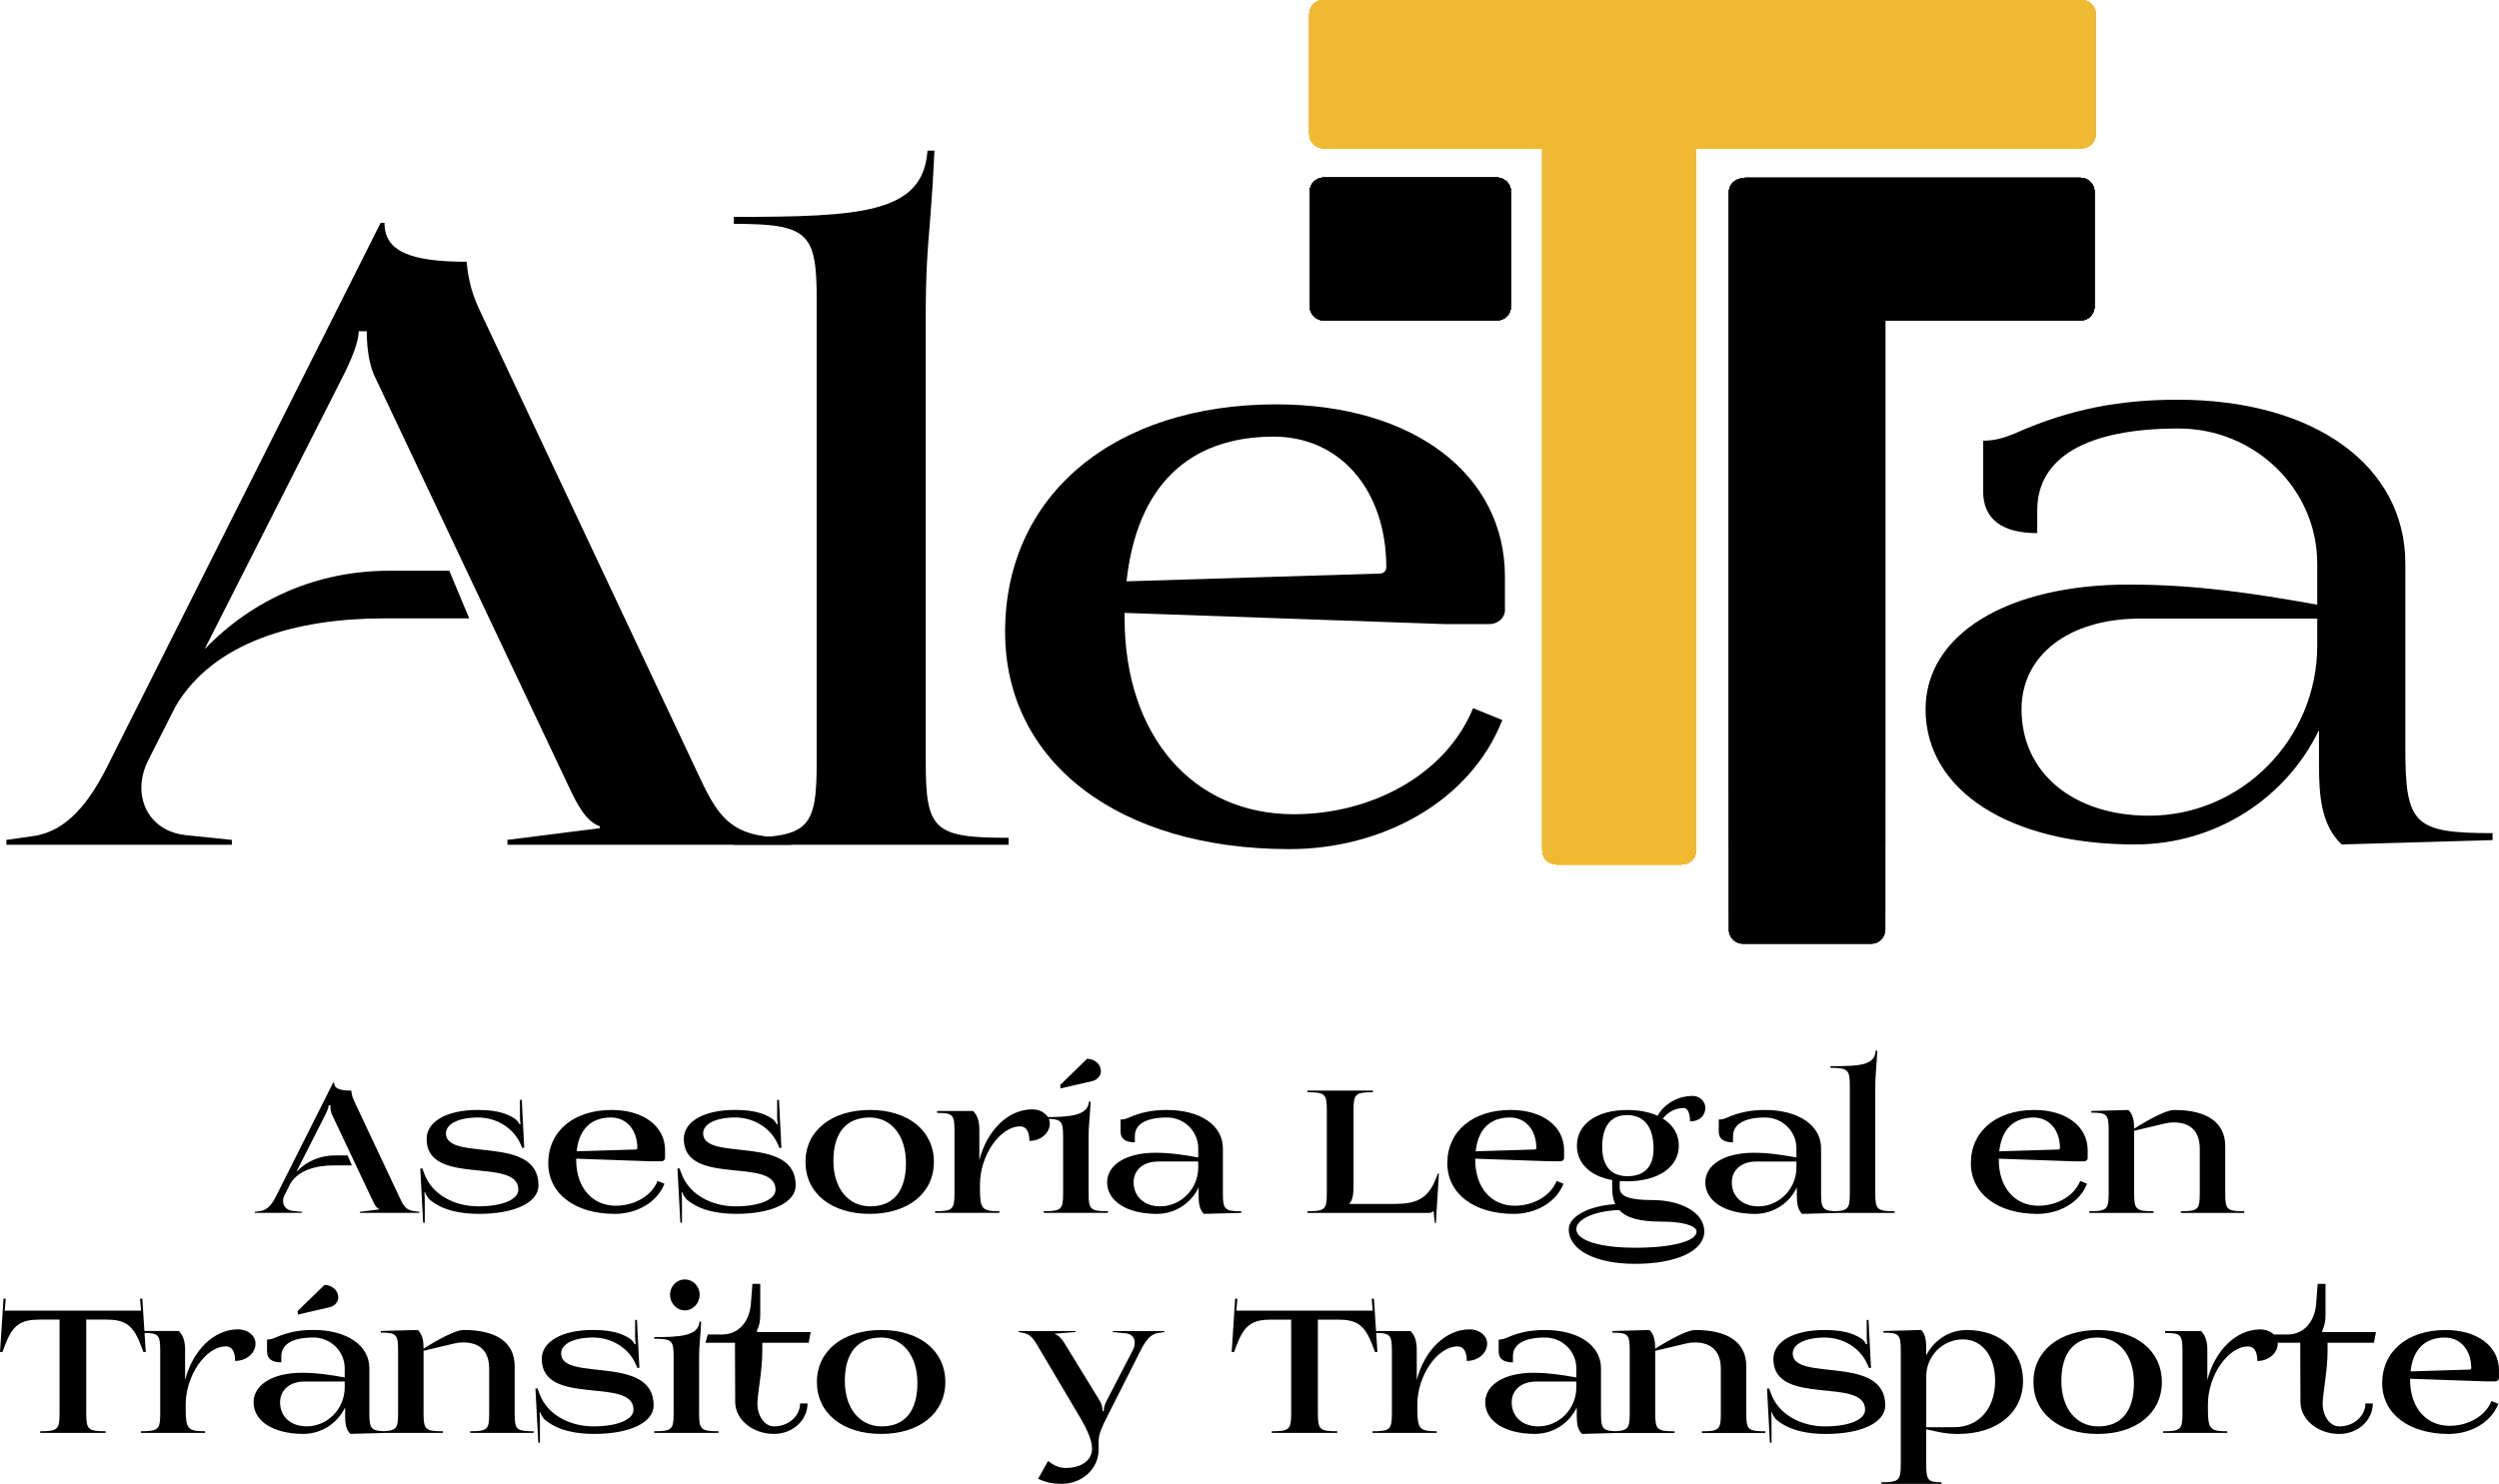 <?xml version="1.0" encoding="UTF-8"?> <svg xmlns:xlink="http://www.w3.org/1999/xlink" xmlns="http://www.w3.org/2000/svg" preserveAspectRatio="xMidYMid meet" data-bbox="0.01 0 1846.13 1096.53" viewBox="0.01 0 1846.13 1096.53" height="233.068" width="392.406" shape-rendering="geometricPrecision" text-rendering="geometricPrecision" image-rendering="optimizeQuality" fill-rule="evenodd" clip-rule="evenodd" data-type="color" role="img" aria-label="Abogados en tránsito"><g><path d="m188.21 895.52 4.22-.6c5.26-.76 8.71-5.38 11.44-10.84l42.32-84.18h.6c0 4.39 3.96 6.02 12.73 6.02.15 1.66.49 4.29 1.95 7.37l34.03 72.28c2.44 5.18 4.28 8.55 9.93 9.34l4.37.6v.76h-43.96v-.76l14.29-1.8v-.3c-2.11-.75-3.44-3.3-4.67-5.87l-30.37-64.22c-.85-2.07-1.06-4.67-1.06-6.62h-1.24c0 1.19-.57 3.13-2.11 6.32l-21.78 42.96c7.46-7.74 17.4-12.17 28.63-12.17h9.29l3.09 7.38h-13.14c-13.79 0-26.5 3.68-32.36 13.61l-4.22 8.36c-.73 1.44-1.08 2.9-1.08 4.27 0 3.71 2.51 6.85 6.79 7.33l7.23.75v.76h-34.94v-.76zm123.77-32.07 1.66 4.37c5.73 15.12 22.3 23.63 39.6 23.63 17.8 0 29.67-4.93 29.67-12.35 0-12.33-16.95-12.79-33.88-14.61-16.94-1.81-33.88-5.03-33.88-22.88 0-12.83 15-21.38 37.5-21.38 10.08 0 20.55 1.17 28.31 6.92 1.05.75 2.71 3.16 2.85 3.61l.75-.15c-.3-1.06-.45-2.86-.45-4.96v-12.8l1.35-.16 1.81 35.54h-1.51l-.83-1.99c-5.38-12.84-18.2-20.44-31.85-20.44-14.17 0-23.64 4.69-23.64 11.74 0 10.71 17.09 10.74 34.19 12.9 17.09 2.16 34.18 6.41 34.18 25.49 0 12.65-17.53 21.08-43.82 21.08-13.3 0-26.55-2.27-36.44-10.39-1-.83-3.01-3.53-3.62-5.72l-.44.16c.27 1.28.3 6.7.3 8.73v13.71h-1.21l-2.11-40.05h1.51zm157.8-14.01c.59-.01 1.06-.48 1.06-1.05 0-13.33-7.95-22.59-19.43-22.59-14.84 0-23.65 8.7-25.41 24.98l43.79-1.34zm-17.92-29.21c23.67 0 39.45 12.12 39.45 29.74v5.79c0 1.32-1.22 2.41-2.72 2.41h-7.52l-55.41-1.94v.88c0 20.33 11.76 33.89 29.2 33.89 13.21 0 26.14-6.65 30.95-18.31l5.04 2.05c-5.54 14.14-20.81 22.28-36.74 22.28-29.46 0-49.09-14.99-49.09-37.49 0-23.57 18.73-39.3 46.83-39.3zM502 863.44l1.66 4.37c5.74 15.12 22.3 23.63 39.6 23.63 17.8 0 29.67-4.93 29.67-12.35 0-12.33-16.95-12.79-33.88-14.61-16.94-1.81-33.89-5.03-33.89-22.88 0-12.83 15-21.38 37.5-21.38 10.08 0 20.55 1.17 28.31 6.92 1.05.75 2.71 3.16 2.85 3.61l.75-.15c-.29-1.06-.45-2.86-.45-4.96v-12.8l1.35-.16 1.81 35.54h-1.51l-.83-1.99c-5.38-12.84-18.2-20.44-31.85-20.44-14.18 0-23.64 4.69-23.64 11.74 0 10.71 17.09 10.74 34.19 12.9 17.09 2.16 34.18 6.41 34.18 25.49 0 12.65-17.53 21.08-43.82 21.08-13.3 0-26.55-2.27-36.44-10.39-1-.83-3.01-3.53-3.62-5.72l-.44.16c.27 1.28.3 6.7.3 8.73v13.71h-1.21l-2.11-40.05h1.51zm140.93 28.01c17.13 0 26.35-11.31 26.35-32.07 0-20.15-10.76-33.58-26.8-33.58-17.27 0-26.81 11.23-26.81 32.07 0 20.15 10.91 33.58 27.26 33.58zm-.16-71.22c28.16 0 47.14 15.35 47.14 38.4 0 23.04-18.98 38.39-47.43 38.39-28.46 0-47.44-15.35-47.44-38.39s19.22-38.4 47.73-38.4zm48.04 74.83c12.88 0 14.31-1.31 14.31-13.1v-46.45c0-11.79-1.28-13.11-12.79-13.11v-1.43h26.5c3.56 3.37 4.67 8.41 4.67 13.86v22.38c5.6-21.65 21.02-37.44 39.22-37.44 7.03 0 12.8 4.58 12.8 10.54 0 7.06-6.77 12.8-15.06 12.8 0-6.99-2.39-10.75-6.83-10.75-14.76 0-29.68 21.41-29.68 42.83v3.01c0 15.18 1.42 16.86 14.31 16.86v1.21h-47.44v-1.21zm92.53-93.42 19.74-19.21c5.64 0 10.22 4.08 10.22 9.12 0 3.57-2.72 6.49-6.47 7.38l-23.49 5.41v-2.71zm-12.27 93.42c12.87 0 14.31-1.31 14.31-13.1V839.8c0-11.79-1.43-13.1-14.31-13.1v-1.21c18.25 0 32.67-.61 33.42-11.44h1.21c-.31 6.58-.63 10.34-.88 13.34-.37 4.24-.62 7.27-.62 16.18v38.39c0 11.79 1.43 13.1 14.3 13.1v1.21h-47.42v-1.21zm85.97-3.61c15.47 0 28.16-12.96 28.16-28.76v-4.37h-29.67c-10.84 0-18.06 6.2-18.06 15.36 0 10.66 8.04 17.77 19.57 17.77zm-3.46-39.6c11.17 0 20.58 1.51 31.62 3.46v-6.78c0-12.54-10.37-22.74-23.04-22.74-15.4 0-23.79 4.88-23.79 13.85v4.52c-7.03 0-10.54-2.74-10.54-7.83v-9.03c2.23 0 4.11-.52 6.18-1.43 9.23-4.06 17.87-5.64 28-5.64 24.85 0 41.41 11.4 41.41 28.3v33.43c0 11.76 1.35 13.11 13.55 13.11v1.2l-27.55.75c-3.54-3.34-3.92-8.4-3.92-13.85v-5.72c-5.49 11.58-17.25 19.57-30.86 19.57-22.01 0-36.74-9.33-36.74-23.33 0-13.1 14.31-21.84 35.69-21.84zm112.32 43.22c12.87 0 14.3-1.31 14.3-13.1v-61.73c0-11.8-1.44-13.11-14.3-13.11v-1.21h48.32v1.21c-12.87 0-14.3 1.31-14.3 13.11v55.7c0 6.86-.6 10.84-3.16 13.56v.15h33.8c15.37 0 24.18-3.65 29.89-17.92l1.81-4.51h.75l-2.26 36.59h-.75l-.96-8.88h-.16c-1.05 1.05-1.59 1.35-4 1.35h-88.99v-1.21zm168.03-45.63c.59-.01 1.06-.48 1.06-1.05 0-13.33-7.95-22.59-19.42-22.59-14.85 0-23.65 8.7-25.41 24.98l43.78-1.34zm-17.91-29.21c23.67 0 39.46 12.12 39.46 29.74v5.79c0 1.32-1.23 2.41-2.71 2.41h-7.52l-55.42-1.94v.88c0 20.33 11.76 33.89 29.21 33.89 13.2 0 26.14-6.65 30.94-18.31l5.05 2.05c-5.55 14.14-20.81 22.28-36.75 22.28-29.45 0-49.08-14.99-49.08-37.49 0-23.57 18.73-39.3 46.83-39.3zm86.27 48.94c12.53 0 19.28-7.06 19.28-20.18 0-16.25-6.89-24.99-19.69-24.99-11.81 0-18.25 8.22-18.25 23.49 0 14.09 6.53 21.68 18.66 21.68zm5.73 52.86c27.07 0 45.33-4.8 45.33-11.9 0-4.43-10.19-7.38-25.38-7.38-16.04 0-26.23-2.5-31.75-8.55-17.62.47-31.71 6.61-31.71 14.12 0 8.22 17.2 13.71 43.51 13.71zm-14.74-32.23c-1.55-3.29-2.28-7.27-2.28-12.05v-5.71c-16.15-2.87-26.05-12.36-26.05-25.45 0-15.81 14.5-26.34 37.2-26.34 8.77 0 16.36 1.52 22.41 4.26 4.91-8.71 14.68-14.65 25.92-14.65 5.15 0 9.34 3.91 9.34 8.74 0 6.06-4.52 10.09-11.3 10.09 0-5.96-1.8-9.94-4.52-9.94-6.29 0-11.91 3.08-15.53 7.85 7.49 4.63 11.77 11.56 11.77 20 0 15.81-15.07 26.35-38.4 26.35-1.81 0-3.57-.06-5.27-.19v5.01c0 6.4 7.16 9.04 24.54 9.04 19.42 0 37.95 8.52 37.95 23.17 0 14.32-20.42 23.96-51.04 23.96-29.56 0-49.09-10.25-49.09-25.6 0-9.43 14.99-17.33 34.36-18.52zm105.69 1.66c15.47 0 28.16-12.96 28.16-28.76v-4.37h-29.67c-10.84 0-18.07 6.2-18.07 15.36 0 10.66 8.04 17.77 19.58 17.77zm-3.47-39.6c11.18 0 20.58 1.51 31.63 3.46v-6.78c0-12.54-10.38-22.74-23.04-22.74-15.41 0-23.8 4.88-23.8 13.85v4.52c-7.01 0-10.54-2.74-10.54-7.83v-9.03c2.23 0 4.1-.52 6.18-1.43 9.24-4.06 17.87-5.64 28-5.64 24.84 0 41.41 11.4 41.41 28.3v33.43c0 11.76 1.36 13.11 13.56 13.11v1.2l-27.55.75c-3.54-3.34-3.92-8.4-3.92-13.85v-5.72c-5.5 11.58-17.25 19.57-30.87 19.57-22.01 0-36.75-9.33-36.75-23.33 0-13.1 14.32-21.84 35.69-21.84zm56.76 43.22c12.87 0 14.31-1.31 14.31-13.1v-79.8c0-11.57-1.44-13.11-14.31-13.11v-1.2c22.02 0 32.68-.6 33.43-11.45h1.2c-.2 4.22-.42 7.88-.69 10.99-.58 7.1-.82 10.08-.82 18.52v76.05c0 11.79 1.43 13.1 14.3 13.1v1.21h-47.42v-1.21zm168.48-45.63c.59-.01 1.06-.48 1.06-1.05 0-13.33-7.95-22.59-19.42-22.59-14.85 0-23.65 8.7-25.41 24.98l43.78-1.34zm-17.91-29.21c23.67 0 39.45 12.12 39.45 29.74v5.79c0 1.32-1.23 2.41-2.72 2.41h-7.52l-55.41-1.94v.88c0 20.33 11.76 33.89 29.2 33.89 13.2 0 26.14-6.65 30.94-18.31l5.05 2.05c-5.55 14.14-20.81 22.28-36.75 22.28-29.45 0-49.08-14.99-49.08-37.49 0-23.57 18.73-39.3 46.83-39.3zm40.66 74.83c12.87 0 14.31-1.31 14.31-13.1v-46.68c0-11.75-1.29-13.1-12.8-13.1v-1.21l27.4-.74c3.57 3.44 4.22 8.43 4.22 13.84.9-.6 21.35-13.84 29.68-13.84 24.45 0 37.62 9.38 37.62 26.8v34.93c0 11.79 1.21 13.1 14.01 13.1v1.21h-46.83v-1.21c12.8 0 14-1.31 14-13.1v-33.13c0-12.63-6.7-19.42-19.17-19.42-2.27 0-4.22.23-6.43.75l-22.88 5.42v46.38c0 11.79 1.43 13.1 14.3 13.1v1.21h-47.42v-1.21z" fill="#000000" fill-rule="nonzero" data-color="1"></path><path d="m2.56 959.63 1.66.09-.75 8.79H104.2l-.75-8.79 1.66-.09 2.56 39.45h-1.73l-2.33-6.02c-5.47-14.1-11.57-17.92-25.08-17.92H63.7v69.42c0 11.78 1.43 13.09 14.31 13.09v1.21H29.67v-1.21c12.88 0 14.31-1.31 14.31-13.09v-69.42H29.15c-13.51 0-19.61 3.82-25.08 17.92l-2.33 6.02H.01l2.56-39.45zm101.49 98.02c12.87 0 14.3-1.31 14.3-13.1V998.1c0-11.79-1.28-13.11-12.8-13.11v-1.43h26.5c3.57 3.37 4.67 8.41 4.67 13.85v22.38c5.6-21.65 21.02-37.44 39.23-37.44 7.03 0 12.8 4.57 12.8 10.54 0 7.06-6.78 12.8-15.06 12.8 0-6.98-2.39-10.74-6.84-10.74-14.75 0-29.67 21.41-29.67 42.82v3.01c0 15.18 1.43 16.86 14.3 16.86v1.21h-47.42v-1.21zm115.87-88.9 19.75-19.21c5.64 0 10.22 4.08 10.22 9.12 0 3.57-2.72 6.49-6.47 7.38l-23.49 5.41v-2.7zm6.55 85.29c15.46 0 28.17-12.97 28.17-28.76v-4.37h-29.67c-10.84 0-18.07 6.18-18.07 15.35 0 10.67 8.04 17.77 19.57 17.77zm-3.46-39.6c11.18 0 20.59 1.5 31.63 3.46v-6.77c0-12.55-10.38-22.74-23.04-22.74-15.41 0-23.79 4.88-23.79 13.85v4.51c-7.02 0-10.54-2.73-10.54-7.83v-9.04c2.23 0 4.12-.52 6.18-1.43 9.24-4.07 17.87-5.65 28-5.65 24.84 0 41.41 11.4 41.41 28.32v33.42c0 11.74 1.34 13.1 13.55 13.1v1.21l-27.55.75c-3.55-3.34-3.92-8.4-3.92-13.85v-5.72c-5.5 11.58-17.26 19.58-30.87 19.58-22.02 0-36.75-9.34-36.75-23.34 0-13.1 14.32-21.82 35.69-21.82zm56.76 43.21c12.88 0 14.3-1.31 14.3-13.1v-46.68c0-11.74-1.28-13.1-12.8-13.1v-1.21l27.4-.75c3.57 3.45 4.22 8.43 4.22 13.85.9-.6 21.35-13.85 29.68-13.85 24.45 0 37.63 9.39 37.63 26.81v34.94c0 11.79 1.21 13.1 14 13.1v1.21h-46.83v-1.21c12.8 0 14-1.31 14-13.1v-33.12c0-12.64-6.7-19.43-19.17-19.43-2.27 0-4.22.23-6.43.76l-22.88 5.42v46.38c0 11.79 1.43 13.1 14.31 13.1v1.21h-47.43v-1.21zm117.29-31.62 1.66 4.37c5.73 15.12 22.3 23.64 39.6 23.64 17.8 0 29.66-4.93 29.66-12.35 0-12.33-16.94-12.78-33.88-14.6-16.94-1.82-33.88-5.04-33.88-22.89 0-12.83 15-21.38 37.5-21.38 10.09 0 20.55 1.18 28.3 6.93 1.05.75 2.71 3.16 2.87 3.62l.74-.16c-.3-1.05-.45-2.85-.45-4.97v-12.79l1.35-.15 1.81 35.53h-1.51l-.83-1.99c-5.38-12.84-18.2-20.45-31.84-20.45-14.18 0-23.65 4.7-23.65 11.75 0 10.71 17.09 10.74 34.18 12.9s34.19 6.41 34.19 25.5c0 12.65-17.53 21.08-43.83 21.08-13.3 0-26.54-2.28-36.43-10.39-1-.83-3.01-3.54-3.61-5.73l-.45.16c.27 1.28.3 6.7.3 8.73v13.7h-1.21l-2.11-40.05h1.51zm108.86-80.56c6.02 0 10.92 4.99 10.92 11.22 0 6.44-4.9 11.66-10.92 11.66S495 963.13 495 956.69c0-6.23 4.9-11.22 10.92-11.22zm-22.59 112.19c12.88 0 14.31-1.32 14.31-13.1v-42.16c0-11.8-1.43-13.11-14.31-13.11v-1.21c18.26 0 32.68-.6 33.43-11.45h1.21c-.32 6.58-.63 10.35-.89 13.34-.37 4.25-.62 7.27-.62 16.18v38.4c0 11.78 1.43 13.1 14.31 13.1v1.2h-47.44v-1.2zm39.53-71.52h10.54c12.71 0 20.3-9.97 21.31-22.74l1.13-14.68h5.79v22.97c0 4.33-.61 7.97-2.56 11.89l.45.76h39.38l-1.51 7.9h-34.25v6.55c0 13.91-3.62 31.46-3.62 38.4 0 9.31 5.49 16.86 12.27 16.86 10.65 0 19.28-7.59 19.28-16.96h5.49c0 12.44-11.05 22.53-24.77 22.53-15.83 0-28.68-10.59-28.68-23.64 0-6.7-.15-22.41-.15-37.19v-6.55h-21.84l1.73-6.09zm128.51 67.91c17.13 0 26.35-11.31 26.35-32.07 0-20.15-10.77-33.58-26.81-33.58-17.27 0-26.8 11.23-26.8 32.08 0 20.14 10.9 33.57 27.25 33.57zm-.15-71.22c28.15 0 47.13 15.36 47.13 38.4s-18.98 38.4-47.44 38.4c-28.46 0-47.43-15.35-47.43-38.4 0-23.03 19.22-38.4 47.74-38.4zm101.33.75h41.94v.75l-15.22 1.21v.3c3.17 1.06 5.51 4.16 6.93 6.48l26.41 43.06c1.31 2.35 1.9 4.69 1.9 7.38h.9c0-2.69.78-4.9 1.97-7.38l19.64-37.94c.86-1.68 1.26-3.5 1.26-5.18 0-3.52-1.97-6.55-6.84-7.01l-9.33-.9v-.75h38.09v.75l-4.82.75c-5.38.67-9.27 5.98-12.5 12.35l-25.64 50.75c-2.72 5.37-5.68 11.36-5.68 17.46v5.87c0 13.73-12.1 24.99-27.26 24.99-6.21 0-11.88-1-17.39-3.77l7.35-13.14c3.97 3.16 8.05 5.16 12.99 5.16 11.7 0 19.5-5.72 19.5-14.31v-.31c0-6.43-5.02-16.21-8.43-21.97l-31.92-53.92c-3.7-6.31-5.98-8.43-10.69-9.33l-3.17-.6v-.75zm159.9-23.94 1.66.09-.74 8.79h100.72l-.74-8.79 1.66-.09 2.56 39.45h-1.74l-2.32-6.02c-5.48-14.1-11.57-17.92-25.08-17.92H973.6v69.42c0 11.78 1.43 13.09 14.29 13.09v1.21h-48.34v-1.21c12.88 0 14.31-1.31 14.31-13.09v-69.42h-14.82c-13.51 0-19.61 3.82-25.07 17.92l-2.34 6.02h-1.72l2.55-39.45zm101.49 98.02c12.87 0 14.32-1.31 14.32-13.1v-46.45c0-11.79-1.29-13.11-12.8-13.11v-1.43h26.5c3.57 3.37 4.67 8.41 4.67 13.85v22.38c5.6-21.65 21.02-37.44 39.22-37.44 7.03 0 12.8 4.57 12.8 10.54 0 7.06-6.78 12.8-15.06 12.8 0-6.98-2.39-10.74-6.83-10.74-14.76 0-29.68 21.41-29.68 42.82v3.01c0 15.18 1.43 16.86 14.3 16.86v1.21h-47.43v-1.21zm122.42-3.61c15.47 0 28.16-12.96 28.16-28.76v-4.37h-29.67c-10.84 0-18.07 6.2-18.07 15.36 0 10.66 8.04 17.77 19.58 17.77zm-3.47-39.6c11.18 0 20.58 1.5 31.63 3.46v-6.78c0-12.54-10.37-22.74-23.04-22.74-15.41 0-23.79 4.88-23.79 13.85v4.52c-7.01 0-10.54-2.74-10.54-7.83v-9.03c2.23 0 4.11-.52 6.18-1.43 9.24-4.06 17.87-5.64 28-5.64 24.85 0 41.41 11.4 41.41 28.31v33.43c0 11.74 1.36 13.1 13.56 13.1v1.2l-27.55.75c-3.54-3.34-3.92-8.41-3.92-13.85v-5.73c-5.49 11.58-17.25 19.57-30.86 19.57-22.01 0-36.75-9.34-36.75-23.34 0-13.11 14.32-21.84 35.69-21.84zm56.76 43.22c12.87 0 14.32-1.31 14.32-13.1v-46.68c0-11.74-1.29-13.1-12.8-13.1v-1.21l27.4-.75c3.56 3.45 4.22 8.43 4.22 13.85.9-.6 21.35-13.85 29.68-13.85 24.45 0 37.62 9.39 37.62 26.81v34.94c0 11.79 1.21 13.1 14.01 13.1v1.21h-46.83v-1.21c12.79 0 14-1.31 14-13.1v-33.12c0-12.64-6.7-19.43-19.18-19.43-2.27 0-4.22.23-6.42.76l-22.88 5.42v46.38c0 11.79 1.43 13.1 14.29 13.1v1.21h-47.43v-1.21zm117.29-31.62 1.66 4.37c5.74 15.12 22.3 23.64 39.59 23.64 17.8 0 29.67-4.93 29.67-12.35 0-12.33-16.95-12.78-33.88-14.6-16.93-1.82-33.88-5.04-33.88-22.89 0-12.83 15-21.38 37.49-21.38 10.09 0 20.55 1.18 28.31 6.93 1.05.75 2.72 3.16 2.86 3.62l.75-.16c-.3-1.05-.45-2.85-.45-4.97v-12.79l1.34-.15 1.82 35.53h-1.51l-.83-1.99c-5.38-12.84-18.21-20.45-31.85-20.45-14.18 0-23.64 4.7-23.64 11.75 0 10.71 17.09 10.74 34.18 12.9s34.18 6.41 34.18 25.5c0 12.65-17.53 21.08-43.82 21.08-13.29 0-26.54-2.28-36.44-10.39-1-.83-3.01-3.54-3.61-5.73l-.45.16c.27 1.28.3 6.7.3 8.73v13.7h-1.21l-2.11-40.05h1.5zm136.71 28.61c18.17 0 30.27-13.76 30.27-34.18 0-18.36-9.59-30.72-23.78-30.72-14.97 0-27.1 12.29-27.1 27.26v37.64h20.62zm-39.44 27.55v-84.32c0-11.74-1.28-13.1-12.81-13.1v-1.21l27.87-.75c2.85 2.72 3.76 7.01 3.76 13.85v4.93c5.53-11.11 16.87-18.78 29.96-18.78 24.83 0 41.55 15.06 41.55 37.65 0 23.4-19.16 39.15-47.87 39.15-9.19 0-14.66-1.4-23.65-3.46v25.3c0 12.46 1.12 13.86 11.29 13.86v1.2h-44.42v-1.2c12.88 0 14.31-1.32 14.31-13.11zm145.9-28.15c17.14 0 26.35-11.31 26.35-32.07 0-20.15-10.77-33.58-26.81-33.58-17.27 0-26.8 11.23-26.8 32.08 0 20.14 10.9 33.57 27.25 33.57zm-.15-71.22c28.16 0 47.13 15.36 47.13 38.4s-18.97 38.4-47.44 38.4c-28.46 0-47.43-15.35-47.43-38.4 0-23.03 19.21-38.4 47.73-38.4zm48.03 74.84c12.87 0 14.32-1.31 14.32-13.1v-46.45c0-11.79-1.29-13.11-12.8-13.11v-1.43h26.5c3.57 3.37 4.67 8.41 4.67 13.85v22.38c5.6-21.65 21.02-37.44 39.22-37.44 7.03 0 12.79 4.57 12.79 10.54 0 7.06-6.77 12.8-15.06 12.8 0-6.98-2.39-10.74-6.83-10.74-14.76 0-29.68 21.41-29.68 42.82v3.01c0 15.18 1.43 16.86 14.3 16.86v1.21h-47.43v-1.21zm81.24-71.52h10.55c12.69 0 20.3-9.97 21.3-22.74l1.12-14.68h5.8v22.97c0 4.33-.61 7.97-2.55 11.89l.44.76h39.38l-1.51 7.9h-34.25v6.55c0 13.91-3.62 31.46-3.62 38.4 0 9.31 5.49 16.86 12.27 16.86 10.65 0 19.28-7.59 19.28-16.96h5.49c0 12.44-11.05 22.53-24.77 22.53-15.83 0-28.68-10.59-28.68-23.64 0-6.7-.15-22.41-.15-37.19v-6.55h-21.83l1.73-6.09zm145.37 25.9c.59-.02 1.06-.49 1.06-1.06 0-13.32-7.95-22.58-19.42-22.58-14.85 0-23.65 8.7-25.42 24.99l43.78-1.34zm-17.91-29.22c23.67 0 39.45 12.12 39.45 29.74v5.8c0 1.32-1.22 2.4-2.71 2.4h-7.52l-55.42-1.94v.89c0 20.33 11.76 33.89 29.21 33.89 13.2 0 26.14-6.65 30.94-18.32l5.06 2.05c-5.55 14.14-20.82 22.29-36.75 22.29-29.45 0-49.08-15-49.08-37.5 0-23.58 18.73-39.31 46.83-39.31z" fill="#000000" fill-rule="nonzero" data-color="1"></path><path d="M1149.84 0h92.72c5.75 0 10.44 4.7 10.44 10.44v617.94c0 5.74-4.69 10.44-10.44 10.44h-92.72c-5.74 0-10.44-4.7-10.44-10.44V10.44c0-5.74 4.69-10.44 10.44-10.44z" fill="#EFBA32" data-color="2"></path><path d="M977.74 0h560.05c5.74 0 10.44 4.7 10.44 10.44v88.67c0 5.74-4.69 10.44-10.44 10.44H977.74c-5.74 0-10.44-4.69-10.44-10.44V10.44C967.3 4.7 972 0 977.74 0z" fill="#EFBA32" data-color="2"></path><path d="M1289.44 131.38h247.43c5.74 0 10.44 4.69 10.44 10.44v84.61c0 5.74-4.7 10.44-10.44 10.44h-247.43c-5.74 0-10.44-4.69-10.44-10.44v-84.61c0-5.74 4.7-10.44 10.44-10.44z" fill="#282828" data-color="3"></path><path d="M978.01 131.24h127.76c5.74 0 10.44 4.69 10.44 10.44v84.68c0 5.73-4.69 10.43-10.44 10.43H978.01c-5.74 0-10.44-4.69-10.44-10.43v-84.68c0-5.74 4.7-10.44 10.44-10.44z" fill="#282828" data-color="3"></path><path d="M1149.84 0h92.72c5.75 0 10.44 4.7 10.44 10.44v617.94c0 5.74-4.69 10.44-10.44 10.44h-92.72c-5.74 0-10.44-4.7-10.44-10.44V10.44c0-5.74 4.69-10.44 10.44-10.44z" fill="#EFBA32" data-color="2"></path><path d="M977.74 0h560.05c5.74 0 10.44 4.7 10.44 10.44v88.67c0 5.74-4.69 10.44-10.44 10.44H977.74c-5.74 0-10.44-4.69-10.44-10.44V10.44C967.3 4.7 972 0 977.74 0z" fill="#EFBA32" data-color="2"></path><path d="M1289.44 131.38h247.43c5.74 0 10.44 4.69 10.44 10.44v84.61c0 5.74-4.7 10.44-10.44 10.44h-247.43c-5.74 0-10.44-4.69-10.44-10.44v-84.61c0-5.74 4.7-10.44 10.44-10.44z" fill="#282828" data-color="3"></path><path d="M978.01 131.24h127.76c5.74 0 10.44 4.69 10.44 10.44v84.68c0 5.73-4.69 10.43-10.44 10.43H978.01c-5.74 0-10.44-4.69-10.44-10.43v-84.68c0-5.74 4.7-10.44 10.44-10.44z" fill="#282828" data-color="3"></path><path d="M1149.84 0h92.72c5.75 0 10.44 4.7 10.44 10.44v617.94c0 5.74-4.69 10.44-10.44 10.44h-92.72c-5.74 0-10.44-4.7-10.44-10.44V10.44c0-5.74 4.69-10.44 10.44-10.44z" fill="#EFBA32" data-color="2"></path><path d="M977.74 0h560.05c5.74 0 10.44 4.7 10.44 10.44v88.67c0 5.74-4.69 10.44-10.44 10.44H977.74c-5.74 0-10.44-4.69-10.44-10.44V10.44C967.3 4.7 972 0 977.74 0z" fill="#EFBA32" data-color="2"></path><path d="M1289.44 131.38h247.43c5.74 0 10.44 4.69 10.44 10.44v84.61c0 5.74-4.7 10.44-10.44 10.44h-247.43c-5.74 0-10.44-4.69-10.44-10.44v-84.61c0-5.74 4.7-10.44 10.44-10.44z" fill="#282828" data-color="3"></path><path d="M978.01 131.24h127.76c5.74 0 10.44 4.69 10.44 10.44v84.68c0 5.73-4.69 10.43-10.44 10.43H978.01c-5.74 0-10.44-4.69-10.44-10.43v-84.68c0-5.74 4.7-10.44 10.44-10.44z" fill="#282828" data-color="3"></path><path d="M1149.84 0h92.72c5.75 0 10.44 4.7 10.44 10.44v617.94c0 5.74-4.69 10.44-10.44 10.44h-92.72c-5.74 0-10.44-4.7-10.44-10.44V10.44c0-5.74 4.69-10.44 10.44-10.44z" fill="#EFBA32" data-color="2"></path><path d="M977.74 0h560.05c5.74 0 10.44 4.7 10.44 10.44v88.67c0 5.74-4.69 10.44-10.44 10.44H977.74c-5.74 0-10.44-4.69-10.44-10.44V10.44C967.3 4.7 972 0 977.74 0z" fill="#EFBA32" data-color="2"></path><path d="M1289.44 131.38h247.43c5.74 0 10.44 4.69 10.44 10.44v84.61c0 5.74-4.7 10.44-10.44 10.44h-247.43c-5.74 0-10.44-4.69-10.44-10.44v-84.61c0-5.74 4.7-10.44 10.44-10.44z" fill="#282828" data-color="3"></path><path d="M978.01 131.24h127.76c5.74 0 10.44 4.69 10.44 10.44v84.68c0 5.73-4.69 10.43-10.44 10.43H978.01c-5.74 0-10.44-4.69-10.44-10.43v-84.68c0-5.74 4.7-10.44 10.44-10.44z" fill="#282828" data-color="3"></path><path d="M1149.84 0h92.72c5.75 0 10.44 4.7 10.44 10.44v617.94c0 5.74-4.69 10.44-10.44 10.44h-92.72c-5.74 0-10.44-4.7-10.44-10.44V10.44c0-5.74 4.69-10.44 10.44-10.44z" fill="#EFBA32" data-color="2"></path><path d="M977.74 0h560.05c5.74 0 10.44 4.7 10.44 10.44v88.67c0 5.74-4.69 10.44-10.44 10.44H977.74c-5.74 0-10.44-4.69-10.44-10.44V10.44C967.3 4.7 972 0 977.74 0z" fill="#EFBA32" data-color="2"></path><path d="M1287.6 131.79h94.75c5.75 0 10.44 4.69 10.44 10.44v530.93c0 5.75-4.69 10.44-10.44 10.44h-94.75c-5.74 0-10.44-4.69-10.44-10.44V142.23c0-5.75 4.69-10.44 10.44-10.44z" fill="#282828" data-color="3"></path><path d="M1289.44 131.38h247.43c5.74 0 10.44 4.69 10.44 10.44v84.61c0 5.74-4.7 10.44-10.44 10.44h-247.43c-5.74 0-10.44-4.69-10.44-10.44v-84.61c0-5.74 4.7-10.44 10.44-10.44z" fill="#282828" data-color="3"></path><path d="M978.01 131.24h127.76c5.74 0 10.44 4.69 10.44 10.44v84.68c0 5.73-4.69 10.43-10.44 10.43H978.01c-5.74 0-10.44-4.69-10.44-10.43v-84.68c0-5.74 4.7-10.44 10.44-10.44z" fill="#282828" data-color="3"></path><path d="M1149.84 0h92.72c5.75 0 10.44 4.7 10.44 10.44v617.94c0 5.74-4.69 10.44-10.44 10.44h-92.72c-5.74 0-10.44-4.7-10.44-10.44V10.44c0-5.74 4.69-10.44 10.44-10.44z" fill="#EFBA32" data-color="2"></path><path d="M977.74 0h560.05c5.74 0 10.44 4.7 10.44 10.44v88.67c0 5.74-4.69 10.44-10.44 10.44H977.74c-5.74 0-10.44-4.69-10.44-10.44V10.44C967.3 4.7 972 0 977.74 0z" fill="#EFBA32" data-color="2"></path><path d="M1287.6 131.79h94.75c5.75 0 10.44 4.69 10.44 10.44v480.91c0 5.73-4.69 10.43-10.44 10.43h-94.75c-5.74 0-10.44-4.69-10.44-10.43V142.23c0-5.75 4.69-10.44 10.44-10.44z" fill="#282828" data-color="3"></path><path d="M1289.44 131.38h247.43c5.74 0 10.44 4.69 10.44 10.44v84.61c0 5.74-4.7 10.44-10.44 10.44h-247.43c-5.74 0-10.44-4.69-10.44-10.44v-84.61c0-5.74 4.7-10.44 10.44-10.44z" fill="#282828" data-color="3"></path><path d="M978.01 131.24h127.76c5.74 0 10.44 4.69 10.44 10.44v84.68c0 5.73-4.69 10.43-10.44 10.43H978.01c-5.74 0-10.44-4.69-10.44-10.43v-84.68c0-5.74 4.7-10.44 10.44-10.44z" fill="#282828" data-color="3"></path><path d="M1149.84 0h92.72c5.75 0 10.44 4.7 10.44 10.44v617.94c0 5.74-4.69 10.44-10.44 10.44h-92.72c-5.74 0-10.44-4.7-10.44-10.44V10.44c0-5.74 4.69-10.44 10.44-10.44z" fill="#EFBA32" data-color="2"></path><path d="M977.74 0h560.05c5.74 0 10.44 4.7 10.44 10.44v88.67c0 5.74-4.69 10.44-10.44 10.44H977.74c-5.74 0-10.44-4.69-10.44-10.44V10.44C967.3 4.7 972 0 977.74 0z" fill="#EFBA32" data-color="2"></path><path d="M1287.6 131.79h94.75c5.75 0 10.44 4.69 10.44 10.44v441.2c0 5.74-4.69 10.44-10.44 10.44h-94.75c-5.74 0-10.44-4.69-10.44-10.44v-441.2c0-5.75 4.69-10.44 10.44-10.44z" fill="#282828" data-color="3"></path><path d="M1289.44 131.38h247.43c5.74 0 10.44 4.69 10.44 10.44v84.61c0 5.74-4.7 10.44-10.44 10.44h-247.43c-5.74 0-10.44-4.69-10.44-10.44v-84.61c0-5.74 4.7-10.44 10.44-10.44z" fill="#282828" data-color="3"></path><path d="M978.01 131.24h127.76c5.74 0 10.44 4.69 10.44 10.44v84.68c0 5.73-4.69 10.43-10.44 10.43H978.01c-5.74 0-10.44-4.69-10.44-10.43v-84.68c0-5.74 4.7-10.44 10.44-10.44z" fill="#282828" data-color="3"></path><path d="M1149.84 0h92.72c5.75 0 10.44 4.7 10.44 10.44v617.94c0 5.74-4.69 10.44-10.44 10.44h-92.72c-5.74 0-10.44-4.7-10.44-10.44V10.44c0-5.74 4.69-10.44 10.44-10.44z" fill="#EFBA32" data-color="2"></path><path d="M977.74 0h560.05c5.74 0 10.44 4.7 10.44 10.44v88.67c0 5.74-4.69 10.44-10.44 10.44H977.74c-5.74 0-10.44-4.69-10.44-10.44V10.44C967.3 4.7 972 0 977.74 0z" fill="#EFBA32" data-color="2"></path><path d="M1287.6 131.79h94.75c5.75 0 10.44 4.69 10.44 10.44v544.75c0 5.74-4.69 10.44-10.44 10.44h-94.75c-5.74 0-10.44-4.69-10.44-10.44V142.23c0-5.75 4.69-10.44 10.44-10.44z" fill="#282828" data-color="3"></path><path d="M1289.44 131.38h247.43c5.74 0 10.44 4.69 10.44 10.44v84.61c0 5.74-4.7 10.44-10.44 10.44h-247.43c-5.74 0-10.44-4.69-10.44-10.44v-84.61c0-5.74 4.7-10.44 10.44-10.44z" fill="#282828" data-color="3"></path><path d="M978.01 131.24h127.76c5.74 0 10.44 4.69 10.44 10.44v84.68c0 5.73-4.69 10.43-10.44 10.43H978.01c-5.74 0-10.44-4.69-10.44-10.43v-84.68c0-5.74 4.7-10.44 10.44-10.44z" fill="#282828" data-color="3"></path><path d="M1149.84 0h92.72c5.75 0 10.44 4.7 10.44 10.44v617.94c0 5.74-4.69 10.44-10.44 10.44h-92.72c-5.74 0-10.44-4.7-10.44-10.44V10.44c0-5.74 4.69-10.44 10.44-10.44z" fill="#EFBA32" data-color="2"></path><path d="M977.74 0h560.05c5.74 0 10.44 4.7 10.44 10.44v88.67c0 5.74-4.69 10.44-10.44 10.44H977.74c-5.74 0-10.44-4.69-10.44-10.44V10.44C967.3 4.7 972 0 977.74 0z" fill="#EFBA32" data-color="2"></path><path d="M1287.6 131.79h94.75c5.75 0 10.44 4.69 10.44 10.44v544.75c0 5.74-4.69 10.44-10.44 10.44h-94.75c-5.74 0-10.44-4.69-10.44-10.44V142.23c0-5.75 4.69-10.44 10.44-10.44z" fill="#282828" data-color="3"></path><path d="M1289.44 131.38h247.43c5.74 0 10.44 4.69 10.44 10.44v84.61c0 5.74-4.7 10.44-10.44 10.44h-247.43c-5.74 0-10.44-4.69-10.44-10.44v-84.61c0-5.74 4.7-10.44 10.44-10.44z" fill="#282828" data-color="3"></path><path d="M978.01 131.24h127.76c5.74 0 10.44 4.69 10.44 10.44v84.68c0 5.73-4.69 10.43-10.44 10.43H978.01c-5.74 0-10.44-4.69-10.44-10.43v-84.68c0-5.74 4.7-10.44 10.44-10.44z" fill="#282828" data-color="3"></path><path d="M1149.84 0h92.72c5.75 0 10.44 4.7 10.44 10.44v617.94c0 5.74-4.69 10.44-10.44 10.44h-92.72c-5.74 0-10.44-4.7-10.44-10.44V10.44c0-5.74 4.69-10.44 10.44-10.44z" fill="#EFBA32" data-color="2"></path><path d="M977.74 0h560.05c5.74 0 10.44 4.7 10.44 10.44v88.67c0 5.74-4.69 10.44-10.44 10.44H977.74c-5.74 0-10.44-4.69-10.44-10.44V10.44C967.3 4.7 972 0 977.74 0z" fill="#EFBA32" data-color="2"></path><path d="M1289.44 131.38h247.43c5.74 0 10.44 4.69 10.44 10.44v84.61c0 5.74-4.7 10.44-10.44 10.44h-247.43c-5.74 0-10.44-4.69-10.44-10.44v-84.61c0-5.74 4.7-10.44 10.44-10.44z" fill="#282828" data-color="3"></path><path d="M978.01 131.24h127.76c5.74 0 10.44 4.69 10.44 10.44v84.68c0 5.73-4.69 10.43-10.44 10.43H978.01c-5.74 0-10.44-4.69-10.44-10.43v-84.68c0-5.74 4.7-10.44 10.44-10.44z" fill="#282828" data-color="3"></path><path d="M1149.84 0h92.72c5.75 0 10.44 4.7 10.44 10.44v617.94c0 5.74-4.69 10.44-10.44 10.44h-92.72c-5.74 0-10.44-4.7-10.44-10.44V10.44c0-5.74 4.69-10.44 10.44-10.44z" fill="#EFBA32" data-color="2"></path><path d="M977.74 0h560.05c5.74 0 10.44 4.7 10.44 10.44v88.67c0 5.74-4.69 10.44-10.44 10.44H977.74c-5.74 0-10.44-4.69-10.44-10.44V10.44C967.3 4.7 972 0 977.74 0z" fill="#EFBA32" data-color="2"></path><path d="M1289.44 131.38h247.43c5.74 0 10.44 4.69 10.44 10.44v84.61c0 5.74-4.7 10.44-10.44 10.44h-247.43c-5.74 0-10.44-4.69-10.44-10.44v-84.61c0-5.74 4.7-10.44 10.44-10.44z" fill="#282828" data-color="3"></path><path d="M978.01 131.24h127.76c5.74 0 10.44 4.69 10.44 10.44v84.68c0 5.73-4.69 10.43-10.44 10.43H978.01c-5.74 0-10.44-4.69-10.44-10.43v-84.68c0-5.74 4.7-10.44 10.44-10.44z" fill="#282828" data-color="3"></path><path d="M1149.84 0h92.72c5.75 0 10.44 4.7 10.44 10.44v617.94c0 5.74-4.69 10.44-10.44 10.44h-92.72c-5.74 0-10.44-4.7-10.44-10.44V10.44c0-5.74 4.69-10.44 10.44-10.44z" fill="#EFBA32" data-color="2"></path><path d="M977.74 0h560.05c5.74 0 10.44 4.7 10.44 10.44v88.67c0 5.74-4.69 10.44-10.44 10.44H977.74c-5.74 0-10.44-4.69-10.44-10.44V10.44C967.3 4.7 972 0 977.74 0z" fill="#EFBA32" data-color="2"></path><path d="M1289.44 131.38h247.43c5.74 0 10.44 4.69 10.44 10.44v84.61c0 5.74-4.7 10.44-10.44 10.44h-247.43c-5.74 0-10.44-4.69-10.44-10.44v-84.61c0-5.74 4.7-10.44 10.44-10.44z" fill="#282828" data-color="3"></path><path d="M978.01 131.24h127.76c5.74 0 10.44 4.69 10.44 10.44v84.68c0 5.73-4.69 10.43-10.44 10.43H978.01c-5.74 0-10.44-4.69-10.44-10.43v-84.68c0-5.74 4.7-10.44 10.44-10.44z" fill="#282828" data-color="3"></path><path d="M1149.84 0h92.72c5.75 0 10.44 4.7 10.44 10.44v617.94c0 5.74-4.69 10.44-10.44 10.44h-92.72c-5.74 0-10.44-4.7-10.44-10.44V10.44c0-5.74 4.69-10.44 10.44-10.44z" fill="#EFBA32" data-color="2"></path><path d="M977.74 0h560.05c5.74 0 10.44 4.7 10.44 10.44v88.67c0 5.74-4.69 10.44-10.44 10.44H977.74c-5.74 0-10.44-4.69-10.44-10.44V10.44C967.3 4.7 972 0 977.74 0z" fill="#EFBA32" data-color="2"></path><path d="M1289.44 131.38h247.43c5.74 0 10.44 4.69 10.44 10.44v84.61c0 5.74-4.7 10.44-10.44 10.44h-247.43c-5.74 0-10.44-4.69-10.44-10.44v-84.61c0-5.74 4.7-10.44 10.44-10.44z" fill="#282828" data-color="3"></path><path d="M978.01 131.24h127.76c5.74 0 10.44 4.69 10.44 10.44v84.68c0 5.73-4.69 10.43-10.44 10.43H978.01c-5.74 0-10.44-4.69-10.44-10.43v-84.68c0-5.74 4.7-10.44 10.44-10.44z" fill="#282828" data-color="3"></path><path d="M1149.84 0h92.72c5.75 0 10.44 4.7 10.44 10.44v617.94c0 5.74-4.69 10.44-10.44 10.44h-92.72c-5.74 0-10.44-4.7-10.44-10.44V10.44c0-5.74 4.69-10.44 10.44-10.44z" fill="#EFBA32" data-color="2"></path><path d="M977.74 0h560.05c5.74 0 10.44 4.7 10.44 10.44v88.67c0 5.74-4.69 10.44-10.44 10.44H977.74c-5.74 0-10.44-4.69-10.44-10.44V10.44C967.3 4.7 972 0 977.74 0z" fill="#EFBA32" data-color="2"></path><path d="M1289.44 131.38h247.43c5.74 0 10.44 4.69 10.44 10.44v84.61c0 5.74-4.7 10.44-10.44 10.44h-247.43c-5.74 0-10.44-4.69-10.44-10.44v-84.61c0-5.74 4.7-10.44 10.44-10.44z" fill="#282828" data-color="3"></path><path d="M978.01 131.24h127.76c5.74 0 10.44 4.69 10.44 10.44v84.68c0 5.73-4.69 10.43-10.44 10.43H978.01c-5.74 0-10.44-4.69-10.44-10.43v-84.68c0-5.74 4.7-10.44 10.44-10.44z" fill="#282828" data-color="3"></path><path d="M1149.84 0h92.72c5.75 0 10.44 4.7 10.44 10.44v617.94c0 5.74-4.69 10.44-10.44 10.44h-92.72c-5.74 0-10.44-4.7-10.44-10.44V10.44c0-5.74 4.69-10.44 10.44-10.44z" fill="#EFBA32" data-color="2"></path><path d="M977.74 0h560.05c5.74 0 10.44 4.7 10.44 10.44v88.67c0 5.74-4.69 10.44-10.44 10.44H977.74c-5.74 0-10.44-4.69-10.44-10.44V10.44C967.3 4.7 972 0 977.74 0z" fill="#EFBA32" data-color="2"></path><path d="M1289.44 131.38h247.43c5.74 0 10.44 4.69 10.44 10.44v84.61c0 5.74-4.7 10.44-10.44 10.44h-247.43c-5.74 0-10.44-4.69-10.44-10.44v-84.61c0-5.74 4.7-10.44 10.44-10.44z" fill="#282828" data-color="3"></path><path d="M978.01 131.24h127.76c5.74 0 10.44 4.69 10.44 10.44v84.68c0 5.73-4.69 10.43-10.44 10.43H978.01c-5.74 0-10.44-4.69-10.44-10.43v-84.68c0-5.74 4.7-10.44 10.44-10.44z" fill="#282828" data-color="3"></path><path d="M1537.79 0H977.75c-5.74 0-10.44 4.7-10.44 10.44v88.67c0 5.74 4.7 10.44 10.44 10.44h161.65v518.84c0 5.74 4.7 10.44 10.44 10.44h92.72c5.74 0 10.44-4.7 10.44-10.44V109.55h284.79c5.74 0 10.44-4.69 10.44-10.44V10.44c0-5.74-4.69-10.44-10.44-10.44z" fill="#EFBA32" data-color="2"></path><path d="M1289.44 131.38h247.43c5.74 0 10.44 4.69 10.44 10.44v84.61c0 5.75-4.7 10.44-10.44 10.44h-144.08v450.12c0 5.75-4.69 10.44-10.44 10.44h-94.75c-5.74 0-10.44-4.69-10.44-10.44V142.24c0-5.29 3.98-9.69 9.1-10.35 1-.33 2.08-.5 3.18-.5z" fill="#000000" data-color="1"></path><path d="M978.01 131.24h127.76c5.74 0 10.44 4.69 10.44 10.44v84.68c0 5.73-4.69 10.43-10.44 10.43H978.01c-5.74 0-10.44-4.69-10.44-10.43v-84.68c0-5.74 4.7-10.44 10.44-10.44z" fill="#000000" data-color="1"></path><path d="m4.71 620.66 20.11-2.87c25.05-3.59 41.5-25.64 54.57-51.7L281.16 164.7h2.87c0 20.97 18.89 28.72 60.67 28.72.72 7.9 2.37 20.47 9.33 35.19l162.28 344.65c11.64 24.7 20.39 40.79 47.39 44.52l20.82 2.87v3.59H374.85v-3.59l68.22-8.62v-1.43c-10.05-3.59-16.45-15.72-22.26-28L275.97 276.36c-4.01-9.91-5.03-22.26-5.03-31.59h-5.96c0 5.74-2.73 14.93-10.05 30.16L151.1 479.78c35.54-36.9 82.93-58.02 136.5-58.02h44.3l14.72 35.19h-62.61c-65.77 0-126.38 17.59-154.31 64.99l-20.18 39.85c-3.44 6.82-5.1 13.79-5.1 20.33 0 17.73 11.92 32.66 32.39 34.96l34.47 3.59v3.59H4.69v-3.59z" fill="#000000" fill-rule="nonzero" data-color="1"></path><path d="M542.12 619.1c55.09 0 61.22-5.61 61.22-56.07V221.49c0-49.5-6.12-56.07-61.22-56.07v-5.15c94.22 0 139.84-2.58 143.07-48.98h5.15c-.84 18.04-1.81 33.71-2.9 47.05-2.51 30.35-3.55 43.11-3.55 79.26v325.44c0 50.46 6.12 56.07 61.22 56.07v5.15H542.12v-5.15z" fill="#000000" fill-rule="nonzero" data-color="1"></path><path d="M1019.63 423.83c2.51-.07 4.51-2.06 4.51-4.51 0-57.04-34.03-96.66-83.13-96.66-63.54 0-101.24 37.25-108.78 106.91l187.4-5.74zm-76.69-125.02c101.3 0 168.84 51.87 168.84 127.27v24.81c0 5.68-5.22 10.32-11.6 10.32h-32.23L830.8 452.9v3.79c0 87 50.32 145 125.02 145 56.52 0 111.88-28.42 132.44-78.37l21.58 8.76c-23.71 60.52-89.06 95.39-157.24 95.39-126.05 0-210.09-64.19-210.09-160.48 0-100.91 80.17-168.19 200.43-168.19z" fill="#000000" fill-rule="nonzero" data-color="1"></path><path d="M1587.52 602.77c68.44 0 124.37-56.52 124.37-125.67v-19.98h-130.82c-52.59 0-87.64 26.94-87.64 67.02 0 47.17 38.53 78.62 94.09 78.62zm-14.82-170.78c49.17 0 90.61 6.19 139.19 14.82v-30.28c0-55.17-46.07-99.89-102.46-99.89-67.73 0-104.4 21.26-104.4 60.57v16.75c-26.62 0-39.96-10.82-39.96-30.93v-37.38c9.09 0 16.7-2.38 25.14-6.12 39.18-17.21 75.72-24.16 118.57-24.16 100.92 0 168.2 48.66 168.2 121.16v136.62c0 56.13 6.44 62.51 64.45 62.51v5.15l-111.49 3.22c-15.15-14.3-16.76-35.96-16.76-59.29v-25.26c-23.97 49.95-75.84 84.55-135.97 84.55-92.68 0-154.67-39.95-154.67-99.89 0-55.29 60.2-92.16 150.16-92.16z" fill="#000000" fill-rule="nonzero" data-color="1"></path></g></svg> 
